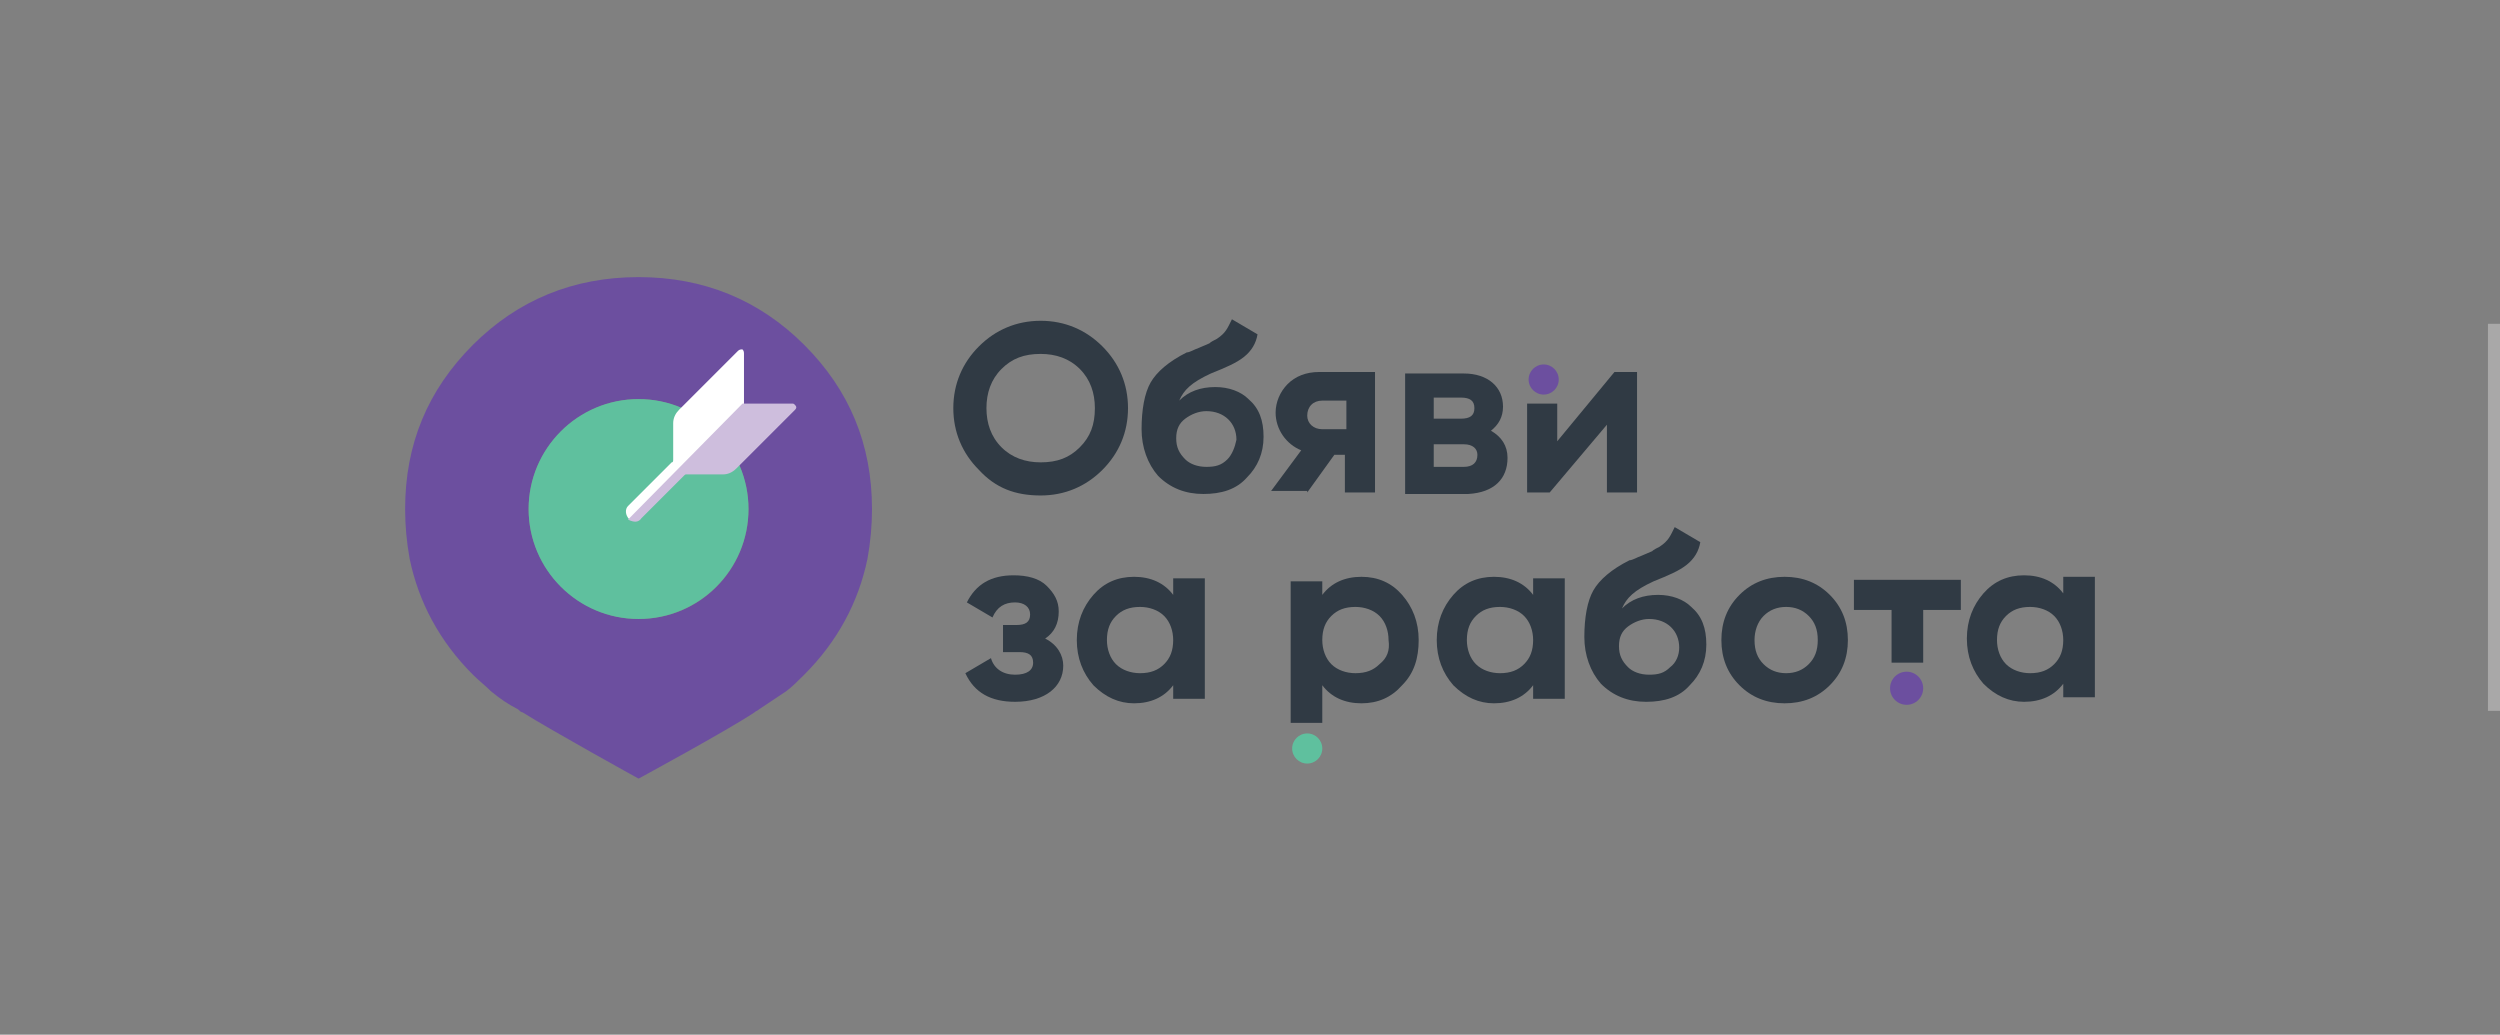 <?xml version="1.0" encoding="utf-8"?>
<!-- Generator: Adobe Illustrator 21.1.0, SVG Export Plug-In . SVG Version: 6.00 Build 0)  -->
<svg version="1.1" id="Layer_1" xmlns="http://www.w3.org/2000/svg" xmlns:xlink="http://www.w3.org/1999/xlink" x="0px" y="0px"
	 viewBox="0 0 166 68.7" style="enable-background:new 0 0 166 68.7;" xml:space="preserve">
<rect x="0" y="0" width="166" height="68.7" fill="#808080" stroke="none"/>
<style type="text/css">
	.st0{fill:#6C4F9F;}
	.st1{fill:#5FC09E;}
	.st2{fill:#FFFFFF;}
	.st3{fill:#CEBEDD;}
	.st4{fill:none;}
	.st5{fill:#303A44;}
	.st6{fill:#A9A8A8;}
</style>
<g>
	<g>
		<path class="st0" d="M53.4,22.9c-3-3-6.7-4.5-11-4.5l0,0l0,0l0,0c-4.3,0-8,1.5-11,4.5s-4.5,6.6-4.5,10.9c0,1.1,0.1,2.2,0.3,3.3
			c0.6,2.9,2,5.5,4.2,7.7c0.4,0.4,0.8,0.7,1.2,1.1l0,0l0,0c0.6,0.5,1.2,0.9,1.8,1.2c0.1,0.1,0.2,0.2,0.3,0.2
			c1.9,1.2,7.7,4.4,7.7,4.4l0,0l0,0l0,0l0,0c0,0,5.9-3.2,7.7-4.4c0.1-0.1,0.2-0.1,0.3-0.2c0.6-0.4,1.2-0.8,1.8-1.2l0,0l0,0
			c0.4-0.3,0.8-0.7,1.2-1.1c2.2-2.2,3.6-4.8,4.2-7.7c0.2-1.1,0.3-2.2,0.3-3.3C57.9,29.5,56.4,25.9,53.4,22.9z M42.4,41.1
			c-4,0-7.3-3.3-7.3-7.3s3.3-7.3,7.3-7.3s7.3,3.3,7.3,7.3S46.5,41.1,42.4,41.1z"/>
		<circle class="st1" cx="42.4" cy="33.8" r="7.3"/>
	</g>
	<g>
		<g>
			<path class="st2" d="M41.8,34.5l7.6-7.7c0,0,0,0,0-0.1c0-0.5,0-1.1,0-1.6s0-1.1,0-1.6c0-0.1,0-0.2-0.1-0.3c-0.1,0-0.2,0-0.3,0.1
				c-1.3,1.3-2.6,2.6-3.9,3.9c-0.2,0.2-0.4,0.5-0.4,0.9c0,0.8,0,1.6,0,2.4c0,0.1,0,0.2-0.1,0.2c-0.6,0.6-1.1,1.1-1.7,1.7
				c-0.4,0.4-0.4,0.4-0.6,0.6l0,0l-0.6,0.6C41.5,33.8,41.5,34.2,41.8,34.5L41.8,34.5z"/>
			<path class="st3" d="M42.6,34.4L42.6,34.4L42.6,34.4c1.3-1.3,1.6-1.6,2.8-2.8c0.1-0.1,0.1-0.1,0.2-0.1c0.8,0,1.6,0,2.4,0
				c0.3,0,0.6-0.1,0.9-0.4c0.9-0.9,1.9-1.9,2.8-2.8c0.4-0.4,0.8-0.8,1.1-1.1c0.1-0.1,0.1-0.2,0-0.3c-0.1-0.1-0.1-0.1-0.2-0.1
				c-1.1,0-2.1,0-3.2,0c-0.1,0-0.1,0-0.1,0l-7.6,7.7C42.1,34.7,42.4,34.7,42.6,34.4z"/>
		</g>
	</g>
	<g>
		<path class="st4" d="M80,27.3c-0.5,0-1,0.2-1.4,0.5S78,28.6,78,29.1s0.2,1,0.6,1.4S79.5,31,80,31s1.1-0.2,1.4-0.5
			c0.4-0.3,0.6-0.8,0.6-1.3C82,28.1,81.2,27.3,80,27.3z"/>
		<path class="st4" d="M109.5,41.1c-0.5,0-1,0.2-1.4,0.5s-0.6,0.8-0.6,1.3c0,0.6,0.2,1,0.6,1.4s0.9,0.5,1.4,0.5s1.1-0.2,1.4-0.5
			c0.4-0.3,0.6-0.8,0.6-1.3C111.5,41.9,110.6,41.1,109.5,41.1z"/>
		<path class="st4" d="M90,40.3c-0.6,0-1.2,0.2-1.6,0.6c-0.4,0.4-0.6,1-0.6,1.6c0,0.7,0.2,1.2,0.6,1.6c0.4,0.4,0.9,0.6,1.6,0.6
			c0.6,0,1.2-0.2,1.6-0.6c0.4-0.4,0.6-1,0.6-1.6c0-0.7-0.2-1.2-0.6-1.6S90.7,40.3,90,40.3z"/>
		<path class="st4" d="M99.6,40.3c-0.6,0-1.2,0.2-1.6,0.6c-0.4,0.4-0.6,1-0.6,1.6c0,0.7,0.2,1.2,0.6,1.6c0.4,0.4,0.9,0.6,1.6,0.6
			c0.6,0,1.2-0.2,1.6-0.6c0.4-0.4,0.6-1,0.6-1.6c0-0.7-0.2-1.2-0.6-1.6C100.8,40.5,100.2,40.3,99.6,40.3z"/>
		<path class="st4" d="M87.8,28.5h1.6v-1.9h-1.6c-0.6,0-1,0.4-1,1C86.8,28.1,87.2,28.5,87.8,28.5z"/>
		<path class="st4" d="M97.8,27.1c0-0.5-0.3-0.7-0.9-0.7h-1.8v1.4h1.8C97.5,27.9,97.8,27.6,97.8,27.1z"/>
		<path class="st4" d="M69.1,30.8c1,0,1.9-0.3,2.6-1s1-1.6,1-2.6c0-1.1-0.3-1.9-1-2.6s-1.5-1-2.6-1c-1,0-1.9,0.3-2.6,1s-1,1.6-1,2.6
			c0,1.1,0.3,1.9,1,2.6C67.2,30.4,68,30.8,69.1,30.8z"/>
		<path class="st4" d="M75.7,40.3c-0.6,0-1.2,0.2-1.6,0.6c-0.4,0.4-0.6,1-0.6,1.6c0,0.7,0.2,1.2,0.6,1.6c0.4,0.4,0.9,0.6,1.6,0.6
			c0.6,0,1.2-0.2,1.6-0.6c0.4-0.4,0.6-1,0.6-1.6c0-0.7-0.2-1.2-0.6-1.6C76.8,40.5,76.3,40.3,75.7,40.3z"/>
		<path class="st4" d="M98.1,30.2c0-0.4-0.3-0.7-0.9-0.7h-2V31h2C97.8,31,98.1,30.7,98.1,30.2z"/>
		<path class="st4" d="M118.5,40.3c-0.6,0-1.1,0.2-1.5,0.6c-0.4,0.4-0.6,0.9-0.6,1.6c0,0.6,0.2,1.2,0.6,1.6c0.4,0.4,0.9,0.6,1.5,0.6
			s1.1-0.2,1.5-0.6c0.4-0.4,0.6-0.9,0.6-1.6c0-0.6-0.2-1.2-0.6-1.6C119.7,40.5,119.2,40.3,118.5,40.3z"/>
		<path class="st4" d="M134.8,40.3c-0.6,0-1.2,0.2-1.6,0.6c-0.4,0.4-0.6,1-0.6,1.6c0,0.7,0.2,1.2,0.6,1.6c0.4,0.4,0.9,0.6,1.6,0.6
			c0.6,0,1.2-0.2,1.6-0.6c0.4-0.4,0.6-1,0.6-1.6c0-0.7-0.2-1.2-0.6-1.6C135.9,40.5,135.4,40.3,134.8,40.3z"/>
		<path class="st5" d="M69.1,32.9c1.6,0,3-0.6,4.1-1.7s1.7-2.5,1.7-4.1s-0.6-3-1.7-4.1s-2.5-1.7-4.1-1.7s-3,0.6-4.1,1.7
			s-1.7,2.5-1.7,4.1s0.6,3,1.7,4.1C66.1,32.4,67.4,32.9,69.1,32.9z M66.5,24.5c0.7-0.7,1.5-1,2.6-1c1,0,1.9,0.3,2.6,1s1,1.6,1,2.6
			c0,1.1-0.3,1.9-1,2.6s-1.5,1-2.6,1c-1,0-1.9-0.3-2.6-1s-1-1.6-1-2.6S65.8,25.2,66.5,24.5z"/>
		<path class="st5" d="M80.7,25.7c-1,0-1.8,0.3-2.4,0.9c0.3-0.7,0.8-1.2,2.1-1.8c1-0.4,1.7-0.7,2.2-1.1s0.8-0.9,0.9-1.5l-1.7-1
			c-0.3,0.6-0.4,0.9-1,1.3c-0.2,0.1-0.4,0.2-0.5,0.3l-0.7,0.3c-0.3,0.1-0.6,0.3-0.8,0.3c-1.2,0.6-2,1.3-2.4,2s-0.6,1.8-0.6,3.1
			c0,1.2,0.4,2.3,1.1,3.1c0.8,0.8,1.8,1.2,3,1.2s2.2-0.3,2.9-1.1c0.7-0.7,1.1-1.6,1.1-2.7s-0.3-1.9-1-2.5
			C82.4,26,81.6,25.7,80.7,25.7z M81.5,30.5c-0.4,0.4-0.8,0.5-1.4,0.5s-1.1-0.2-1.4-0.5c-0.4-0.4-0.6-0.8-0.6-1.4s0.2-1,0.6-1.3
			s0.9-0.5,1.4-0.5c1.2,0,2,0.8,2,1.9C82,29.7,81.8,30.2,81.5,30.5z"/>
		<path class="st5" d="M86.8,32.7l1.8-2.5h0.7v2.5h2v-8h-3.7c-0.9,0-1.6,0.3-2.1,0.8s-0.8,1.2-0.8,1.9c0,1.1,0.7,2.1,1.7,2.5l-2,2.7
			h2.4V32.7z M87.8,26.6h1.6v1.9h-1.6c-0.6,0-1-0.4-1-0.9C86.8,27,87.2,26.6,87.8,26.6z"/>
		<path class="st5" d="M100.1,30.4c0-0.8-0.4-1.4-1.1-1.8c0.5-0.4,0.8-0.9,0.8-1.6c0-1.3-1-2.2-2.6-2.2h-3.9v8h4.2
			C99.2,32.7,100.1,31.8,100.1,30.4z M95.2,26.4H97c0.6,0,0.9,0.2,0.9,0.7s-0.3,0.7-0.9,0.7h-1.8V26.4z M95.2,31v-1.5h2
			c0.6,0,0.9,0.3,0.9,0.7c0,0.5-0.3,0.8-0.9,0.8H95.2z"/>
		<polygon class="st5" points="101.4,32.7 102.9,32.7 106.7,28.2 106.7,32.7 108.7,32.7 108.7,24.7 107.2,24.7 103.4,29.3 
			103.4,26.8 101.4,26.8 		"/>
		<path class="st5" d="M69.4,42.4c0.6-0.4,0.9-1,0.9-1.8c0-0.7-0.3-1.2-0.8-1.7s-1.3-0.7-2.2-0.7c-1.5,0-2.5,0.6-3.1,1.8l1.7,1
			c0.3-0.7,0.8-1,1.5-1c0.6,0,1,0.3,1,0.8s-0.3,0.7-0.9,0.7h-0.9v1.8h1.1c0.6,0,0.9,0.2,0.9,0.7s-0.4,0.8-1.2,0.8
			c-0.8,0-1.4-0.4-1.6-1.1l-1.7,1c0.6,1.3,1.7,1.9,3.3,1.9c2,0,3.2-1,3.2-2.4C70.6,43.5,70.2,42.8,69.4,42.4z"/>
		<path class="st5" d="M77.9,39.5c-0.6-0.8-1.5-1.2-2.6-1.2s-2,0.4-2.7,1.2s-1.1,1.8-1.1,3s0.4,2.2,1.1,3c0.8,0.8,1.7,1.2,2.7,1.2
			c1.1,0,2-0.4,2.6-1.2v0.9H80v-8h-2.1V39.5z M77.3,44.1c-0.4,0.4-0.9,0.6-1.6,0.6c-0.6,0-1.2-0.2-1.6-0.6c-0.4-0.4-0.6-1-0.6-1.6
			c0-0.7,0.2-1.2,0.6-1.6c0.4-0.4,0.9-0.6,1.6-0.6c0.6,0,1.2,0.2,1.6,0.6c0.4,0.4,0.6,1,0.6,1.6C77.9,43.2,77.7,43.7,77.3,44.1z"/>
		<path class="st5" d="M90.4,38.3c-1.1,0-2,0.4-2.6,1.2v-0.9h-2.1V48h2.1v-2.5c0.6,0.8,1.5,1.2,2.6,1.2s2-0.4,2.7-1.2
			c0.8-0.8,1.1-1.8,1.1-3s-0.4-2.2-1.1-3S91.5,38.3,90.4,38.3z M91.6,44.1c-0.4,0.4-0.9,0.6-1.6,0.6c-0.6,0-1.2-0.2-1.6-0.6
			c-0.4-0.4-0.6-1-0.6-1.6c0-0.7,0.2-1.2,0.6-1.6c0.4-0.4,0.9-0.6,1.6-0.6c0.6,0,1.2,0.2,1.6,0.6c0.4,0.4,0.6,1,0.6,1.6
			C92.3,43.2,92.1,43.7,91.6,44.1z"/>
		<path class="st5" d="M101.8,39.5c-0.6-0.8-1.5-1.2-2.6-1.2s-2,0.4-2.7,1.2s-1.1,1.8-1.1,3s0.4,2.2,1.1,3c0.8,0.8,1.7,1.2,2.7,1.2
			c1.1,0,2-0.4,2.6-1.2v0.9h2.1v-8h-2.1V39.5z M101.2,44.1c-0.4,0.4-0.9,0.6-1.6,0.6c-0.6,0-1.2-0.2-1.6-0.6c-0.4-0.4-0.6-1-0.6-1.6
			c0-0.7,0.2-1.2,0.6-1.6c0.4-0.4,0.9-0.6,1.6-0.6c0.6,0,1.2,0.2,1.6,0.6c0.4,0.4,0.6,1,0.6,1.6C101.8,43.2,101.6,43.7,101.2,44.1z"
			/>
		<path class="st5" d="M110.1,39.5c-1,0-1.8,0.3-2.4,0.9c0.3-0.7,0.8-1.2,2.1-1.8c1-0.4,1.7-0.7,2.2-1.1c0.5-0.4,0.8-0.9,0.9-1.5
			l-1.7-1c-0.3,0.6-0.4,0.9-1,1.3c-0.2,0.1-0.4,0.2-0.5,0.3l-0.7,0.3c-0.3,0.1-0.6,0.3-0.8,0.3c-1.2,0.6-2,1.3-2.4,2
			s-0.6,1.8-0.6,3.1c0,1.2,0.4,2.3,1.1,3.1c0.8,0.8,1.8,1.2,3,1.2s2.2-0.3,2.9-1.1c0.7-0.7,1.1-1.6,1.1-2.7c0-1.1-0.3-1.9-1-2.5
			C111.8,39.8,111,39.5,110.1,39.5z M110.9,44.3c-0.4,0.4-0.8,0.5-1.4,0.5s-1.1-0.2-1.4-0.5c-0.4-0.4-0.6-0.8-0.6-1.4
			c0-0.6,0.2-1,0.6-1.3s0.9-0.5,1.4-0.5c1.2,0,2,0.8,2,1.9C111.5,43.5,111.3,44,110.9,44.3z"/>
		<path class="st5" d="M118.5,38.3c-1.2,0-2.2,0.4-3,1.2s-1.2,1.8-1.2,3s0.4,2.2,1.2,3c0.8,0.8,1.8,1.2,3,1.2s2.2-0.4,3-1.2
			s1.2-1.8,1.2-3s-0.4-2.2-1.2-3S119.7,38.3,118.5,38.3z M120.1,44.1c-0.4,0.4-0.9,0.6-1.5,0.6s-1.1-0.2-1.5-0.6
			c-0.4-0.4-0.6-0.9-0.6-1.6c0-0.6,0.2-1.2,0.6-1.6c0.4-0.4,0.9-0.6,1.5-0.6s1.1,0.2,1.5,0.6c0.4,0.4,0.6,0.9,0.6,1.6
			C120.7,43.2,120.5,43.7,120.1,44.1z"/>
		<polygon class="st5" points="123.1,40.5 125.6,40.5 125.6,44 127.7,44 127.7,40.5 130.2,40.5 130.2,38.5 123.1,38.5 		"/>
		<path class="st5" d="M137,38.5v0.9c-0.6-0.8-1.5-1.2-2.6-1.2s-2,0.4-2.7,1.2s-1.1,1.8-1.1,3s0.4,2.2,1.1,3
			c0.8,0.8,1.7,1.2,2.7,1.2c1.1,0,2-0.4,2.6-1.2v0.9h2.1v-8H137V38.5z M136.4,44.1c-0.4,0.4-0.9,0.6-1.6,0.6c-0.6,0-1.2-0.2-1.6-0.6
			c-0.4-0.4-0.6-1-0.6-1.6c0-0.7,0.2-1.2,0.6-1.6c0.4-0.4,0.9-0.6,1.6-0.6c0.6,0,1.2,0.2,1.6,0.6c0.4,0.4,0.6,1,0.6,1.6
			C137,43.2,136.8,43.7,136.4,44.1z"/>
		<circle class="st0" cx="102.5" cy="25.2" r="1"/>
		<circle class="st1" cx="86.8" cy="49.7" r="1"/>
		<circle class="st0" cx="126.6" cy="45.7" r="1.1"/>
	</g>
</g>
<rect x="165.2" y="21.5" class="st6" width="0.8" height="25.7"/>
</svg>
